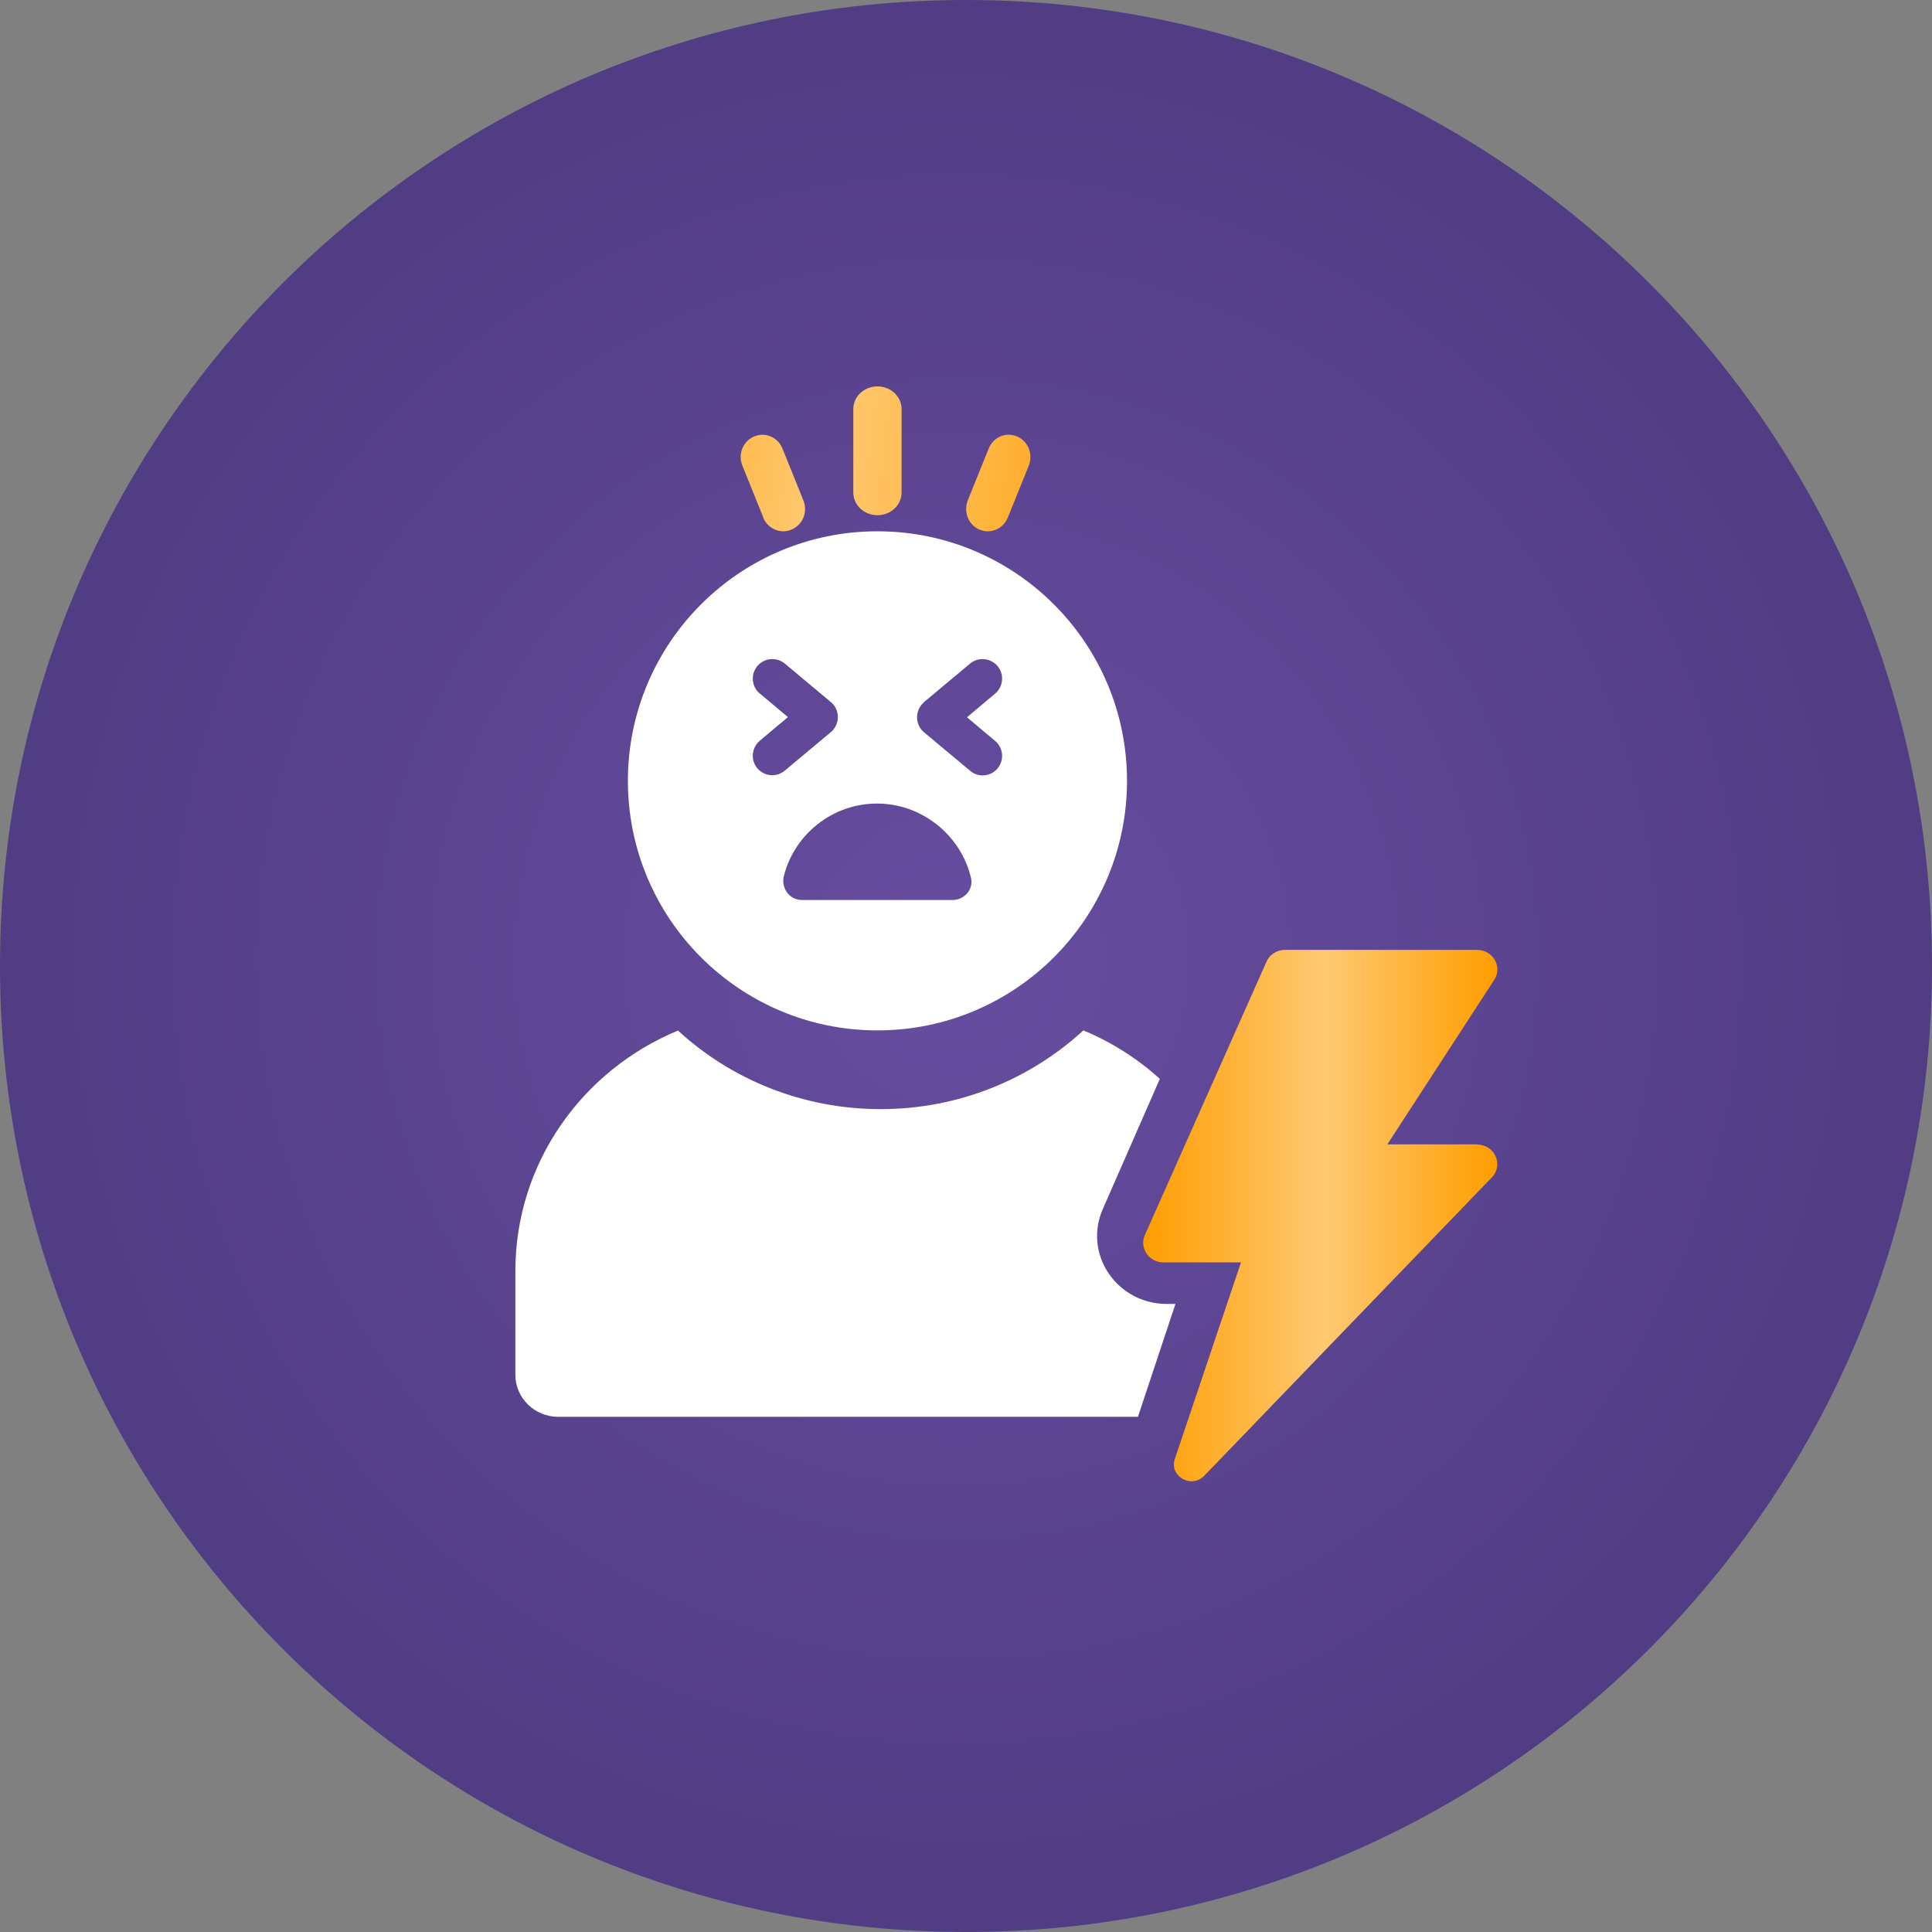 <svg xmlns="http://www.w3.org/2000/svg" xmlns:xlink="http://www.w3.org/1999/xlink" id="Layer_1" data-name="Layer 1" viewBox="0 0 120 120"><rect x="0" y="0" width="120" height="120" fill="#808080" stroke="none"/><defs><clipPath id="clippath"><rect width="120" height="120" fill="none" stroke-width="0"></rect></clipPath><radialGradient id="radial-gradient" cx="-884.02" cy="593.02" fx="-884.02" fy="593.02" r="1" gradientTransform="translate(53101 35641) scale(60 -60)" gradientUnits="userSpaceOnUse"><stop offset="0" stop-color="#674da0"></stop><stop offset="1" stop-color="#503d83"></stop></radialGradient><clipPath id="clippath-1"><rect x="24" y="24" width="72" height="72" fill="none" stroke-width="0"></rect></clipPath><linearGradient id="linear-gradient" x1="71" y1="46.5" x2="93" y2="46.5" gradientTransform="translate(0 122) scale(1 -1)" gradientUnits="userSpaceOnUse"><stop offset="0" stop-color="#ff9d00"></stop><stop offset=".51" stop-color="#ffc973"></stop><stop offset="1" stop-color="#ff9d00"></stop></linearGradient><linearGradient id="linear-gradient-2" x1="69.39" y1="89.66" x2="33.4" y2="93.6" gradientTransform="translate(0 122) scale(1 -1)" gradientUnits="userSpaceOnUse"><stop offset="0" stop-color="#ff9d00"></stop><stop offset=".51" stop-color="#ffc973"></stop><stop offset="1" stop-color="#ff9d00"></stop></linearGradient><linearGradient id="linear-gradient-3" x1="71.17" y1="91" x2="35.18" y2="94.93" gradientTransform="translate(0 122) scale(1 -1)" gradientUnits="userSpaceOnUse"><stop offset="0" stop-color="#ff9d00"></stop><stop offset=".51" stop-color="#ffc973"></stop><stop offset="1" stop-color="#ff9d00"></stop></linearGradient><linearGradient id="linear-gradient-4" x1="71.65" y1="91.95" x2="31.76" y2="96.72" gradientTransform="translate(0 122) scale(1 -1)" gradientUnits="userSpaceOnUse"><stop offset="0" stop-color="#ff9d00"></stop><stop offset=".51" stop-color="#ffc973"></stop><stop offset="1" stop-color="#ff9d00"></stop></linearGradient></defs><g clip-path="url(#clippath)"><g><path d="M60,120c33.14,0,60-26.86,60-60S93.14,0,60,0,0,26.86,0,60s26.86,60,60,60Z" fill="url(#radial-gradient)" stroke-width="0"></path><g clip-path="url(#clippath-1)"><g><path d="M68.85,79.08c-.8-1.19-.93-2.69-.35-3.99l3.54-8.08c-1.38-1.25-2.99-2.28-4.75-3.01-3.3,3.03-7.73,4.89-12.59,4.89s-9.29-1.85-12.59-4.88h0c-5.94,2.46-10.1,8.22-10.1,14.95v6.43c0,1.44,1.19,2.61,2.66,2.61h36.01l2.33-7.01h-.56c-1.44,0-2.79-.71-3.59-1.9Z" fill="#fff" stroke-width="0"></path><path d="M54.5,64c8.56,0,15.5-6.94,15.5-15.5s-6.94-15.5-15.5-15.5-15.5,6.94-15.5,15.5,6.94,15.5,15.5,15.5ZM57.39,43.61l2.86-2.39c.51-.43,1.27-.36,1.71.15.43.51.36,1.28-.15,1.71l-1.75,1.47,1.75,1.47c.51.43.58,1.19.15,1.71-.24.29-.58.43-.93.43-.28,0-.55-.09-.78-.29l-2.86-2.39c-.28-.23-.43-.57-.43-.93s.16-.7.43-.93h0ZM60.31,54.54c.17.7-.42,1.36-1.14,1.36h-9.36c-.78,0-1.31-.74-1.12-1.5.66-2.58,3.01-4.49,5.79-4.49s5.21,1.97,5.83,4.62h0ZM47.19,43.08c-.51-.43-.58-1.19-.15-1.71.43-.51,1.19-.58,1.71-.15l2.86,2.39c.28.23.43.57.43.93s-.16.7-.43.93l-2.86,2.39c-.23.19-.5.29-.78.29-.35,0-.69-.15-.93-.43-.43-.51-.36-1.28.15-1.71l1.75-1.47-1.75-1.47h0Z" fill="#fff" stroke-width="0"></path><path d="M91.74,71.08h-5.57l6.64-10.22c.53-.81-.08-1.86-1.06-1.86h-11.94c-.5,0-.96.29-1.15.74l-7.55,16.97c-.36.8.25,1.7,1.15,1.7h4.82l-4.11,12.21c-.36,1.07,1.03,1.87,1.83,1.04l17.86-18.53c.75-.78.18-2.04-.92-2.04h0Z" fill="url(#linear-gradient)" stroke-width="0"></path><path d="M47.4,32.14c.21.53.72.86,1.25.86.17,0,.35-.03.52-.11.69-.29,1.02-1.1.73-1.81l-1.3-3.22c-.28-.71-1.08-1.04-1.76-.75-.69.29-1.02,1.1-.73,1.81l1.3,3.22h0Z" fill="url(#linear-gradient-2)" stroke-width="0"></path><path d="M60.83,32.89c.17.07.34.11.52.11.53,0,1.03-.32,1.25-.86l1.3-3.22c.28-.71-.04-1.52-.73-1.81-.69-.3-1.48.04-1.76.75l-1.3,3.22c-.28.71.04,1.52.73,1.82h0Z" fill="url(#linear-gradient-3)" stroke-width="0"></path><path d="M54.5,32c.83,0,1.5-.63,1.5-1.41v-5.18c0-.78-.67-1.41-1.5-1.41s-1.5.63-1.5,1.41v5.18c0,.78.67,1.41,1.5,1.41Z" fill="url(#linear-gradient-4)" stroke-width="0"></path></g></g></g></g></svg>
